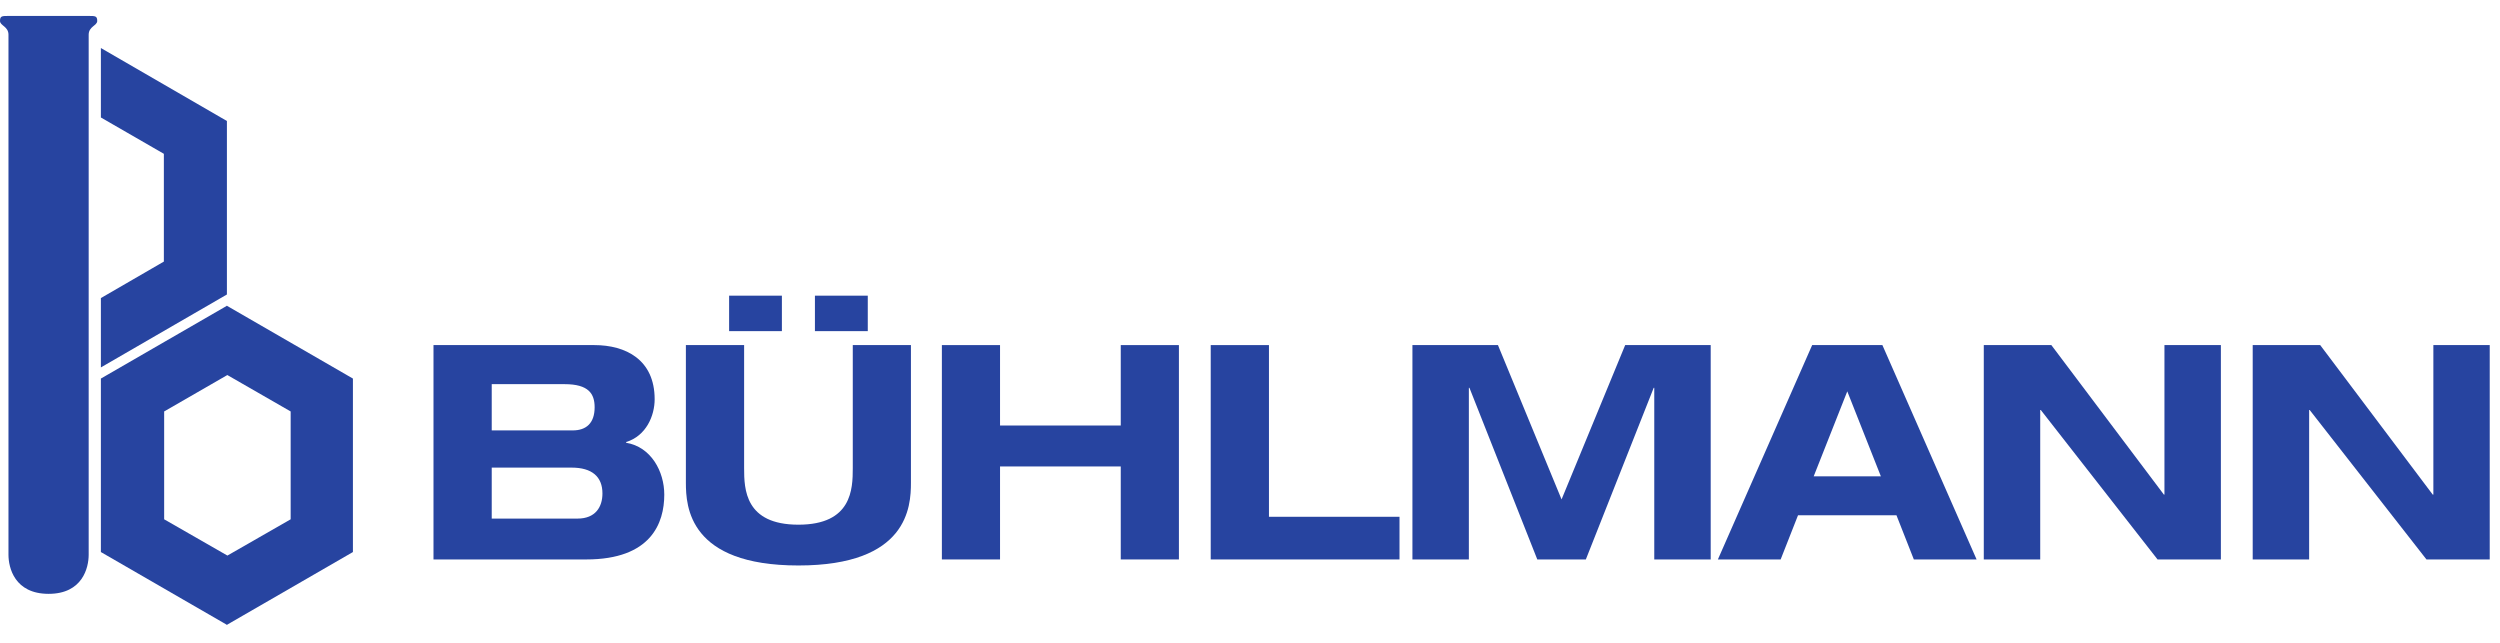 <?xml version="1.0" encoding="UTF-8"?>
<svg xmlns="http://www.w3.org/2000/svg" xmlns:xlink="http://www.w3.org/1999/xlink" width="136pt" height="35pt" viewBox="0 0 136 35" version="1.1">
<defs>
<clipPath id="clip1">
  <path d="M 122 18 L 135.602 18 L 135.602 31 L 122 31 Z M 122 18 "/>
</clipPath>
<clipPath id="clip2">
  <path d="M 0 0.801 L 6 0.801 L 6 33 L 0 33 Z M 0 0.801 "/>
</clipPath>
</defs>
<g id="surface1">
<path style=" stroke:none;fill-rule:nonzero;fill:rgb(15.282%,26.66%,62.694%);fill-opacity:1;" d="M 23.582 18.773 L 32.332 18.773 C 34.031 18.773 35.613 19.559 35.613 21.719 C 35.613 22.613 35.156 23.711 34.062 24.047 L 34.062 24.086 C 35.418 24.309 36.137 25.648 36.137 26.906 C 36.137 28.457 35.418 30.434 31.891 30.434 L 23.582 30.434 Z M 26.75 23.414 L 31.156 23.414 C 31.891 23.414 32.348 23.02 32.348 22.156 C 32.348 21.422 32.023 20.898 30.715 20.898 L 26.75 20.898 Z M 26.75 28.211 L 31.418 28.211 C 32.398 28.211 32.773 27.574 32.773 26.844 C 32.773 25.93 32.203 25.438 31.094 25.438 L 26.75 25.438 L 26.75 28.211 "/>
<path style=" stroke:none;fill-rule:nonzero;fill:rgb(15.282%,26.66%,62.694%);fill-opacity:1;" d="M 37.312 18.773 L 40.48 18.773 L 40.48 25.473 C 40.48 26.609 40.527 28.543 43.434 28.543 C 46.34 28.543 46.391 26.609 46.391 25.473 L 46.391 18.773 L 49.555 18.773 L 49.555 26.258 C 49.555 27.559 49.395 30.762 43.434 30.762 C 37.477 30.762 37.312 27.559 37.312 26.258 Z M 39.664 16.086 L 42.535 16.086 L 42.535 18.012 L 39.664 18.012 Z M 44.332 16.086 L 47.207 16.086 L 47.207 18.012 L 44.332 18.012 Z M 44.332 16.086 "/>
<path style=" stroke:none;fill-rule:nonzero;fill:rgb(15.282%,26.66%,62.694%);fill-opacity:1;" d="M 51.238 18.773 L 54.402 18.773 L 54.402 23.148 L 60.969 23.148 L 60.969 18.773 L 64.133 18.773 L 64.133 30.434 L 60.969 30.434 L 60.969 25.375 L 54.402 25.375 L 54.402 30.434 L 51.238 30.434 L 51.238 18.773 "/>
<path style=" stroke:none;fill-rule:nonzero;fill:rgb(15.282%,26.66%,62.694%);fill-opacity:1;" d="M 65.863 18.773 L 69.031 18.773 L 69.031 28.113 L 76.133 28.113 L 76.133 30.434 L 65.863 30.434 L 65.863 18.773 "/>
<path style=" stroke:none;fill-rule:nonzero;fill:rgb(15.282%,26.66%,62.694%);fill-opacity:1;" d="M 88.41 18.773 L 93.062 18.773 L 93.062 30.434 L 89.992 30.434 L 89.992 21.098 L 89.961 21.098 L 86.27 30.434 L 83.629 30.434 L 79.938 21.098 L 79.906 21.098 L 79.906 30.434 L 76.836 30.434 L 76.836 18.773 L 81.488 18.773 L 84.949 27.168 L 88.41 18.773 "/>
<path style=" stroke:none;fill-rule:nonzero;fill:rgb(15.282%,26.66%,62.694%);fill-opacity:1;" d="M 103.168 28.031 L 97.812 28.031 L 96.867 30.434 L 93.453 30.434 L 98.582 18.773 L 102.402 18.773 L 107.527 30.434 L 104.113 30.434 Z M 100.492 21.289 L 98.664 25.914 L 102.32 25.914 L 100.492 21.289 "/>
<path style=" stroke:none;fill-rule:nonzero;fill:rgb(15.282%,26.66%,62.694%);fill-opacity:1;" d="M 117.746 18.773 L 120.816 18.773 L 120.816 30.434 L 117.371 30.434 L 111.02 22.305 L 110.988 22.305 L 110.988 30.434 L 107.918 30.434 L 107.918 18.773 L 111.594 18.773 L 117.715 26.906 L 117.746 26.906 L 117.746 18.773 "/>
<g clip-path="url(#clip1)" clip-rule="nonzero">
<path style=" stroke:none;fill-rule:nonzero;fill:rgb(15.282%,26.66%,62.694%);fill-opacity:1;" d="M 132.375 18.773 L 135.441 18.773 L 135.441 30.434 L 132 30.434 L 125.648 22.305 L 125.617 22.305 L 125.617 30.434 L 122.547 30.434 L 122.547 18.773 L 126.219 18.773 L 132.34 26.906 L 132.375 26.906 L 132.375 18.773 "/>
</g>
<g clip-path="url(#clip2)" clip-rule="nonzero">
<path style=" stroke:none;fill-rule:nonzero;fill:rgb(15.282%,26.66%,62.694%);fill-opacity:1;" d="M 2.645 32.305 C 4.496 32.305 4.824 30.875 4.824 30.18 C 4.824 29.473 4.824 2.637 4.824 1.887 C 4.824 1.438 5.289 1.395 5.289 1.141 C 5.289 0.867 5.184 0.867 4.816 0.867 C 4.551 0.867 4.234 0.867 3.891 0.867 L 1.34 0.867 C 1.02 0.867 0.723 0.867 0.473 0.867 C 0.105 0.867 0 0.867 0 1.141 C 0 1.395 0.461 1.438 0.461 1.887 C 0.461 2.637 0.461 29.473 0.461 30.18 C 0.461 30.875 0.789 32.305 2.645 32.305 "/>
</g>
<path style=" stroke:none;fill-rule:nonzero;fill:rgb(15.282%,26.66%,62.694%);fill-opacity:1;" d="M 8.914 9.758 L 8.914 8.367 L 5.488 6.391 L 5.488 2.613 L 12.344 6.582 L 12.344 16.02 L 5.488 19.988 L 5.488 16.215 L 8.914 14.23 L 8.914 9.758 "/>
<path style=" stroke:none;fill-rule:nonzero;fill:rgb(15.282%,26.66%,62.694%);fill-opacity:1;" d="M 12.355 16.641 L 12.355 16.629 L 12.344 16.633 L 12.332 16.629 L 12.332 16.641 L 5.488 20.594 L 5.488 30.031 L 12.332 33.984 L 12.332 34 L 12.344 33.992 L 12.355 34 L 12.355 33.984 L 19.199 30.031 L 19.199 20.594 Z M 15.812 23.766 L 15.812 28.25 L 12.371 30.223 L 8.93 28.25 L 8.93 22.383 L 12.367 20.402 L 15.812 22.383 L 15.812 23.766 "/>
</g>
</svg>

